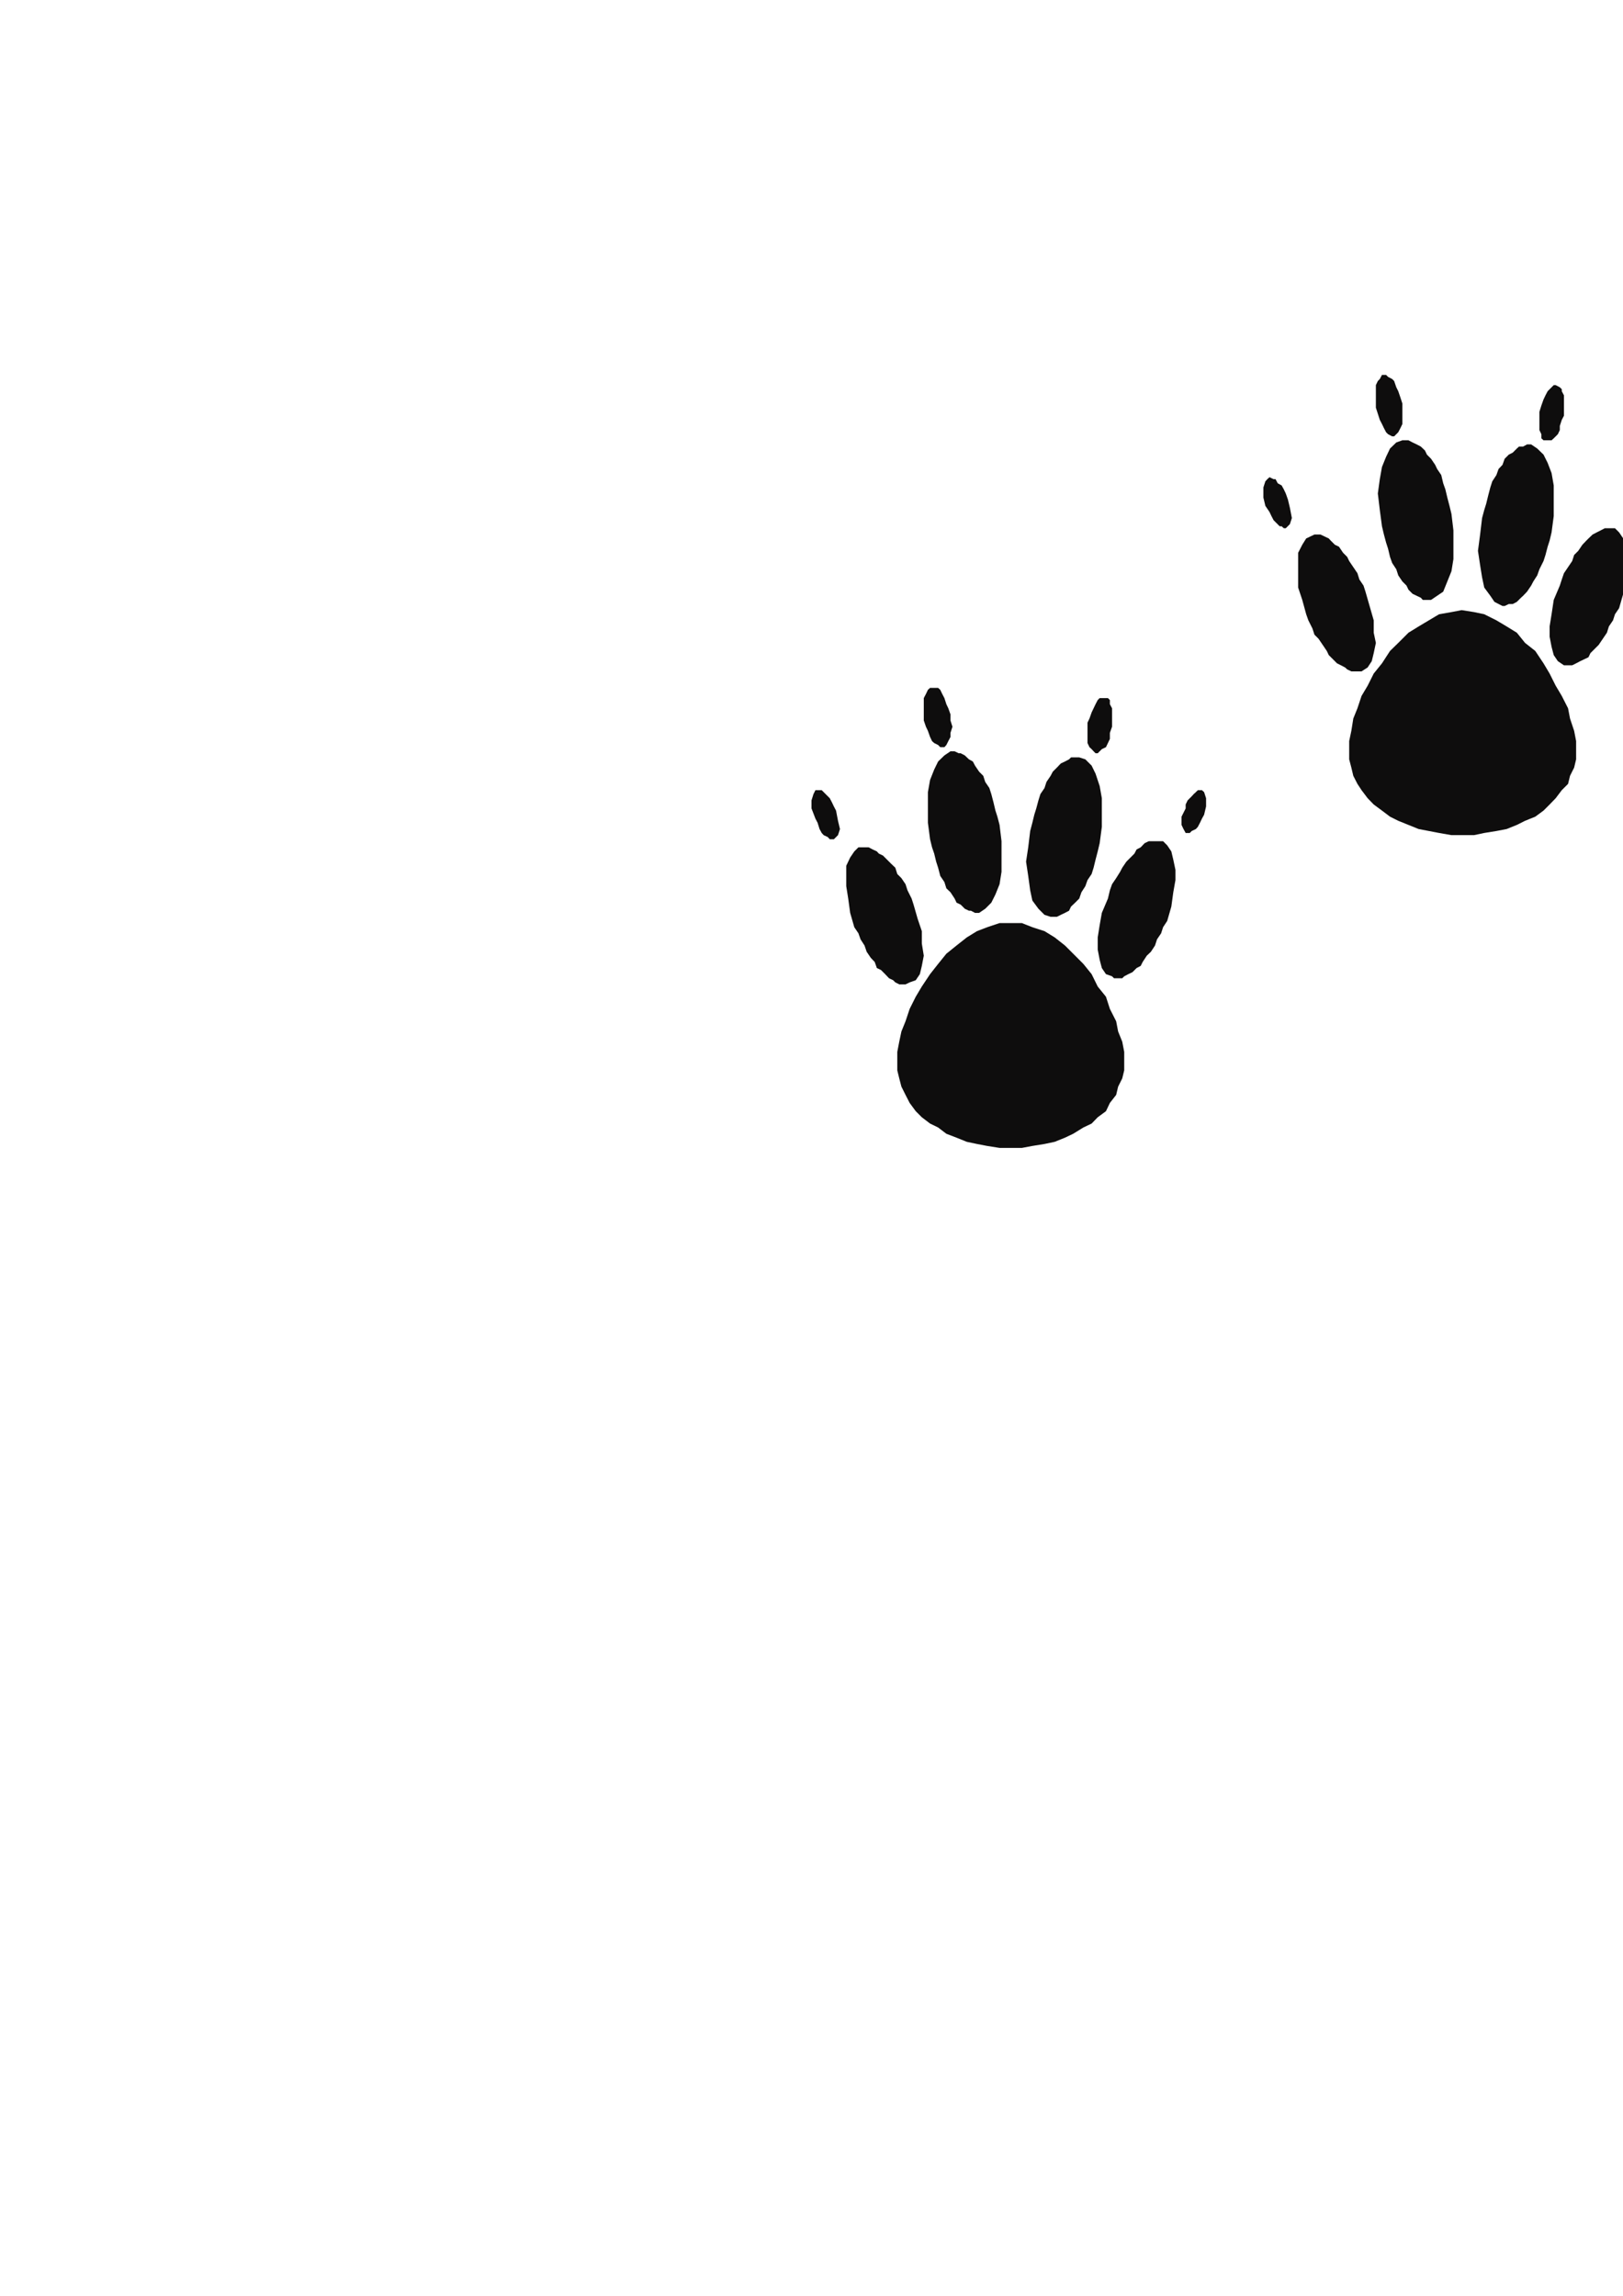<?xml version="1.0" encoding="utf-8"?>
<!-- Created by UniConvertor 2.0rc4 (https://sk1project.net/) -->
<svg xmlns="http://www.w3.org/2000/svg" height="841.89pt" viewBox="0 0 595.276 841.89" width="595.276pt" version="1.1" xmlns:xlink="http://www.w3.org/1999/xlink" id="1ecdd980-f613-11ea-91cc-dcc15c148e23">

<g>
	<g>
		<path style="fill:#0e0d0d;" d="M 370.358,420.945 L 366.614,420.945 362.078,420.225 358.334,419.505 354.59,418.713 350.846,417.201 347.102,415.761 344.078,413.457 341.126,412.017 338.102,409.713 335.87,407.481 333.638,404.457 332.126,401.505 330.614,398.481 329.822,395.457 329.102,392.505 329.102,389.481 329.102,385.737 329.822,381.993 330.614,378.249 332.126,374.505 333.638,369.969 335.87,365.505 338.102,361.761 341.126,357.225 344.078,353.481 347.102,349.737 350.846,346.713 354.59,343.761 358.334,341.457 362.078,340.017 366.614,338.505 370.358,338.505 374.822,338.505 378.638,340.017 383.102,341.457 386.846,343.761 390.59,346.713 393.614,349.737 397.358,353.481 400.382,357.225 402.614,361.761 405.638,365.505 407.078,369.969 409.382,374.505 410.102,378.249 411.614,381.993 412.334,385.737 412.334,389.481 412.334,392.505 411.614,395.457 410.102,398.481 409.382,401.505 407.078,404.457 405.638,407.481 402.614,409.713 400.382,412.017 397.358,413.457 393.614,415.761 390.59,417.201 386.846,418.713 383.102,419.505 378.638,420.225 374.822,420.945 370.358,420.945 Z" />
		<path style="fill:#0e0d0d;" d="M 314.846,310.713 L 316.358,310.713 317.078,310.713 318.59,310.713 320.102,311.505 321.614,312.225 322.334,313.017 323.846,313.737 325.358,315.249 326.87,316.761 328.382,318.201 329.102,320.505 330.614,322.017 332.126,324.249 332.846,326.481 334.358,329.505 335.078,331.737 336.59,336.993 338.102,341.457 338.102,345.993 338.822,350.457 338.102,354.201 337.382,357.225 335.87,359.457 333.638,360.249 332.126,360.969 331.334,360.969 329.822,360.969 328.382,360.249 327.59,359.457 326.078,358.737 324.638,357.225 323.126,355.713 321.614,354.993 320.822,352.761 319.382,351.249 317.87,349.017 317.078,346.713 315.638,344.481 314.846,342.249 313.334,340.017 311.822,334.761 311.102,329.505 310.382,324.969 310.382,321.225 310.382,317.481 311.822,314.457 313.334,312.225 314.846,310.713 Z" />
		<path style="fill:#0e0d0d;" d="M 305.846,307.761 L 305.126,307.761 304.334,307.761 303.614,306.969 302.102,306.249 301.382,305.457 300.59,304.017 299.87,301.713 299.078,300.201 297.638,296.457 297.638,293.505 298.358,291.201 299.078,289.761 299.87,289.761 301.382,289.761 302.102,290.481 302.822,291.201 304.334,292.713 305.126,294.225 305.846,295.737 306.638,297.249 307.358,300.993 308.078,304.017 307.358,306.249 305.846,307.761 Z" />
		<path style="fill:#0e0d0d;" d="M 426.59,308.481 L 425.078,308.481 423.638,308.481 422.846,308.481 421.334,308.481 419.822,309.201 418.382,310.713 416.87,311.505 416.078,313.017 414.638,314.457 413.126,315.969 411.614,318.201 410.822,319.713 409.382,322.017 407.87,324.249 407.078,326.481 406.358,329.505 404.126,334.761 403.334,339.225 402.614,343.761 402.614,348.225 403.334,351.969 404.126,354.993 405.638,357.225 407.87,358.017 408.59,358.737 410.102,358.737 411.614,358.737 412.334,358.017 413.846,357.225 415.358,356.505 416.87,354.993 418.382,354.201 419.102,352.761 420.614,350.457 422.126,349.017 423.638,346.713 424.358,344.481 425.87,342.249 426.59,340.017 428.102,337.713 429.614,332.457 430.334,327.201 431.126,322.737 431.126,318.993 430.334,315.249 429.614,312.225 428.102,309.993 426.59,308.481 Z" />
		<path style="fill:#0e0d0d;" d="M 434.87,305.457 L 435.59,305.457 436.382,305.457 437.102,304.737 438.614,304.017 439.334,303.225 440.126,301.713 440.846,300.201 441.638,298.761 442.358,295.737 442.358,292.713 441.638,290.481 440.846,289.761 440.126,289.761 439.334,289.761 438.614,290.481 437.822,291.201 437.102,291.993 435.59,293.505 434.87,295.017 434.87,296.457 433.358,299.481 433.358,302.505 434.078,304.017 434.87,305.457 Z" />
		<path style="fill:#0e0d0d;" d="M 348.614,275.505 L 346.382,277.017 344.078,279.249 342.638,282.201 341.126,286.017 340.334,290.481 340.334,295.737 340.334,301.713 341.126,307.761 341.846,310.713 342.638,313.017 343.358,315.969 344.078,318.201 344.87,321.225 346.382,323.457 347.102,325.761 348.614,327.201 350.126,329.505 350.846,331.017 352.358,331.737 353.87,333.249 355.382,333.969 356.102,333.969 357.614,334.761 359.126,334.761 361.358,333.249 363.59,331.017 365.102,327.993 366.614,324.249 367.334,319.713 367.334,314.457 367.334,308.481 366.614,302.505 365.822,299.481 365.102,297.249 364.382,294.225 363.59,291.201 362.87,288.969 361.358,286.737 360.638,284.505 359.126,282.993 357.614,280.761 356.822,279.249 355.382,278.457 353.87,277.017 352.358,276.225 351.638,276.225 350.126,275.505 348.614,275.505 Z" />
		<path style="fill:#0e0d0d;" d="M 345.59,273.993 L 346.382,273.993 347.102,273.201 347.822,271.761 348.614,270.249 348.614,268.737 349.334,266.505 348.614,264.201 348.614,261.969 347.822,259.737 347.102,258.225 346.382,255.993 345.59,254.481 344.87,252.969 344.078,252.249 342.638,252.249 341.846,252.249 341.126,252.249 340.334,252.969 339.614,254.481 338.822,255.993 338.822,257.505 338.822,259.737 338.822,261.969 338.822,264.201 339.614,266.505 340.334,268.017 341.126,270.249 341.846,271.761 342.638,272.481 344.078,273.201 344.87,273.993 345.59,273.993 Z" />
		<path style="fill:#0e0d0d;" d="M 395.846,277.737 L 398.078,278.457 400.382,280.761 401.822,283.713 403.334,288.249 404.126,292.713 404.126,297.969 404.126,303.225 403.334,309.201 402.614,312.225 401.822,315.249 401.102,318.201 400.382,320.505 398.87,322.737 398.078,324.969 396.638,327.201 395.846,329.505 394.334,331.017 392.822,332.457 392.102,333.969 390.59,334.761 389.078,335.481 387.638,336.201 386.846,336.201 385.334,336.201 383.102,335.481 380.87,333.249 378.638,330.225 377.846,326.481 377.126,321.225 376.334,315.969 377.126,310.713 377.846,304.737 378.638,301.713 379.358,298.761 380.078,296.457 380.87,293.505 381.59,291.201 383.102,288.969 383.822,286.737 385.334,284.505 386.126,282.993 387.638,281.481 389.078,279.969 390.59,279.249 392.102,278.457 392.822,277.737 394.334,277.737 395.846,277.737 Z" />
		<path style="fill:#0e0d0d;" d="M 401.822,276.225 L 401.102,275.505 400.382,274.713 399.59,273.993 398.87,272.481 398.87,270.969 398.87,269.457 398.87,267.225 398.87,264.993 399.59,263.481 400.382,261.249 401.102,259.737 401.822,258.225 402.614,256.713 403.334,255.993 404.126,255.993 405.638,255.993 406.358,255.993 407.078,256.713 407.078,258.225 407.87,259.737 407.87,261.249 407.87,262.761 407.87,264.993 407.87,266.505 407.078,268.737 407.078,270.969 406.358,272.481 405.638,273.993 404.126,274.713 403.334,275.505 402.614,276.225 401.822,276.225 Z" />
		<path style="fill:#0e0d0d;" d="M 536.102,306.249 L 532.358,306.249 527.822,305.457 524.078,304.737 520.334,304.017 516.59,302.505 512.846,300.993 509.822,299.481 506.87,297.249 503.846,295.017 501.614,292.713 499.382,289.761 497.87,287.457 496.358,284.505 495.638,281.481 494.846,278.457 494.846,274.713 494.846,271.761 495.638,268.017 496.358,263.481 497.87,259.737 499.382,255.201 501.614,251.457 503.846,246.993 506.87,243.249 509.822,238.713 512.846,235.761 516.59,232.017 520.334,229.713 524.078,227.481 527.822,225.249 532.358,224.457 536.102,223.737 540.638,224.457 544.382,225.249 548.846,227.481 552.59,229.713 556.334,232.017 559.358,235.761 563.102,238.713 566.126,243.249 568.358,246.993 570.59,251.457 572.822,255.201 575.126,259.737 575.846,263.481 577.358,268.017 578.078,271.761 578.078,274.713 578.078,278.457 577.358,281.481 575.846,284.505 575.126,287.457 572.822,289.761 570.59,292.713 568.358,295.017 566.126,297.249 563.102,299.481 559.358,300.993 556.334,302.505 552.59,304.017 548.846,304.737 544.382,305.457 540.638,306.249 536.102,306.249 Z" />
		<path style="fill:#0e0d0d;" d="M 480.59,196.737 L 482.102,196.017 482.822,196.017 484.334,196.017 485.846,196.737 487.358,197.457 488.078,198.249 489.59,199.761 491.102,200.481 492.614,202.713 494.126,204.225 494.846,205.737 496.358,207.969 497.87,210.201 498.59,212.505 500.102,214.737 500.822,216.969 502.334,222.225 503.846,227.481 503.846,232.017 504.638,235.761 503.846,239.505 503.126,242.457 501.614,244.761 499.382,246.201 497.87,246.201 497.078,246.201 495.638,246.201 494.126,245.481 493.334,244.761 491.822,243.969 490.382,243.249 488.87,241.737 487.358,240.225 486.638,238.713 485.126,236.481 483.614,234.249 482.102,232.737 481.382,230.505 479.87,227.481 479.078,225.249 477.638,219.993 476.126,215.457 476.126,210.993 476.126,206.457 476.126,202.713 477.638,199.761 479.078,197.457 480.59,196.737 Z" />
		<path style="fill:#0e0d0d;" d="M 471.59,193.713 L 470.87,193.713 470.078,192.993 469.358,192.993 467.846,191.481 467.126,190.761 466.334,189.249 465.614,187.737 464.102,185.505 463.382,182.481 463.382,178.737 464.102,176.505 464.822,175.713 465.614,174.993 467.126,175.713 467.846,175.713 468.638,177.225 470.078,178.017 470.87,179.457 471.59,180.969 472.382,183.201 473.102,186.225 473.822,189.969 473.102,192.201 471.59,193.713 Z" />
		<path style="fill:#0e0d0d;" d="M 592.334,193.713 L 590.822,193.713 589.382,193.713 588.59,193.713 587.078,194.505 585.638,195.225 584.126,196.017 582.614,197.457 581.822,198.249 580.382,199.761 578.87,201.993 577.358,203.505 576.638,205.737 575.126,207.969 573.614,210.201 572.822,212.505 572.102,214.737 569.87,219.993 569.078,225.249 568.358,229.713 568.358,233.457 569.078,237.201 569.87,240.225 571.382,242.457 573.614,243.969 574.334,243.969 575.846,243.969 576.638,243.969 578.078,243.249 579.59,242.457 581.102,241.737 582.614,241.017 583.334,239.505 584.846,237.993 586.358,236.481 587.87,234.249 589.382,232.017 590.102,229.713 591.614,227.481 592.334,225.249 593.846,223.017 595.358,217.761 596.078,213.225 596.87,207.969 596.87,204.225 596.078,200.481 595.358,197.457 593.846,195.225 592.334,193.713 Z" />
		<path style="fill:#0e0d0d;" d="M 600.614,190.761 L 601.334,190.761 602.126,190.761 602.846,189.969 603.638,189.249 605.078,188.457 605.87,187.017 606.59,186.225 606.59,183.993 608.102,180.969 608.102,178.017 607.382,176.505 606.59,174.993 605.87,174.993 605.078,174.993 604.358,175.713 603.638,176.505 602.126,177.225 601.334,178.737 600.614,180.249 599.822,181.761 599.102,184.713 599.102,187.737 599.822,189.969 600.614,190.761 Z" />
		<path style="fill:#0e0d0d;" d="M 514.358,161.457 L 512.126,162.249 509.822,164.481 508.382,167.505 506.87,171.249 506.078,175.713 505.358,180.969 506.078,187.017 506.87,192.993 507.59,196.017 508.382,198.969 509.102,201.201 509.822,204.225 510.614,206.457 512.126,208.761 512.846,210.993 514.358,213.225 515.87,214.737 516.59,216.249 518.102,217.761 519.614,218.481 521.126,219.201 521.846,219.993 523.358,219.993 524.87,219.993 527.102,218.481 529.334,216.969 530.846,213.225 532.358,209.481 533.078,205.017 533.078,199.761 533.078,194.505 532.358,188.457 531.638,185.505 530.846,182.481 530.126,179.457 529.334,177.225 528.614,174.201 527.102,171.969 526.382,170.457 524.87,168.225 523.358,166.713 522.638,165.201 521.126,163.761 519.614,162.969 518.102,162.249 516.59,161.457 515.87,161.457 514.358,161.457 Z" />
		<path style="fill:#0e0d0d;" d="M 511.334,160.017 L 512.126,159.225 512.846,158.505 513.638,156.993 514.358,155.481 514.358,153.969 514.358,151.737 514.358,150.225 514.358,147.993 513.638,145.761 512.846,143.457 512.126,142.017 511.334,139.713 510.614,138.993 509.102,138.201 508.382,137.481 507.59,137.481 506.87,137.481 506.078,138.993 505.358,139.713 504.638,141.225 504.638,142.737 504.638,144.969 504.638,147.201 504.638,149.505 505.358,151.737 506.078,153.969 506.87,155.481 507.59,156.993 508.382,158.505 509.102,159.225 510.614,160.017 511.334,160.017 Z" />
		<path style="fill:#0e0d0d;" d="M 561.59,162.969 L 563.822,164.481 566.126,166.713 567.638,169.737 569.078,173.481 569.87,178.017 569.87,183.201 569.87,189.249 569.078,195.225 568.358,198.249 567.638,200.481 566.846,203.505 566.126,205.737 564.614,208.761 563.822,210.993 562.382,213.225 561.59,214.737 560.078,216.969 558.638,218.481 557.846,219.201 556.334,220.713 554.822,221.505 553.382,221.505 551.87,222.225 551.078,222.225 548.126,220.713 546.614,218.481 544.382,215.457 543.59,211.713 542.87,207.249 542.078,201.993 542.87,196.017 543.59,189.969 544.382,187.017 545.102,184.713 545.822,181.761 546.614,178.737 547.334,176.505 548.846,174.201 549.638,171.969 551.078,170.457 551.87,168.225 553.382,166.713 554.822,165.993 556.334,164.481 557.126,163.761 558.638,163.761 560.078,162.969 561.59,162.969 Z" />
		<path style="fill:#0e0d0d;" d="M 567.638,161.457 L 566.126,161.457 565.334,160.737 565.334,159.225 564.614,157.713 564.614,156.201 564.614,154.761 564.614,152.457 564.614,151.017 565.334,148.713 566.126,146.481 566.846,144.969 567.638,143.457 568.358,142.737 569.078,142.017 569.87,141.225 570.59,141.225 572.102,142.017 572.822,142.737 572.822,143.457 573.614,144.969 573.614,146.481 573.614,147.993 573.614,150.225 573.614,152.457 572.822,153.969 572.102,156.201 572.102,157.713 571.382,159.225 569.87,160.737 569.078,161.457 568.358,161.457 567.638,161.457 Z" />
	</g>
</g>
<g>
</g>
<g>
</g>
<g>
</g>
</svg>